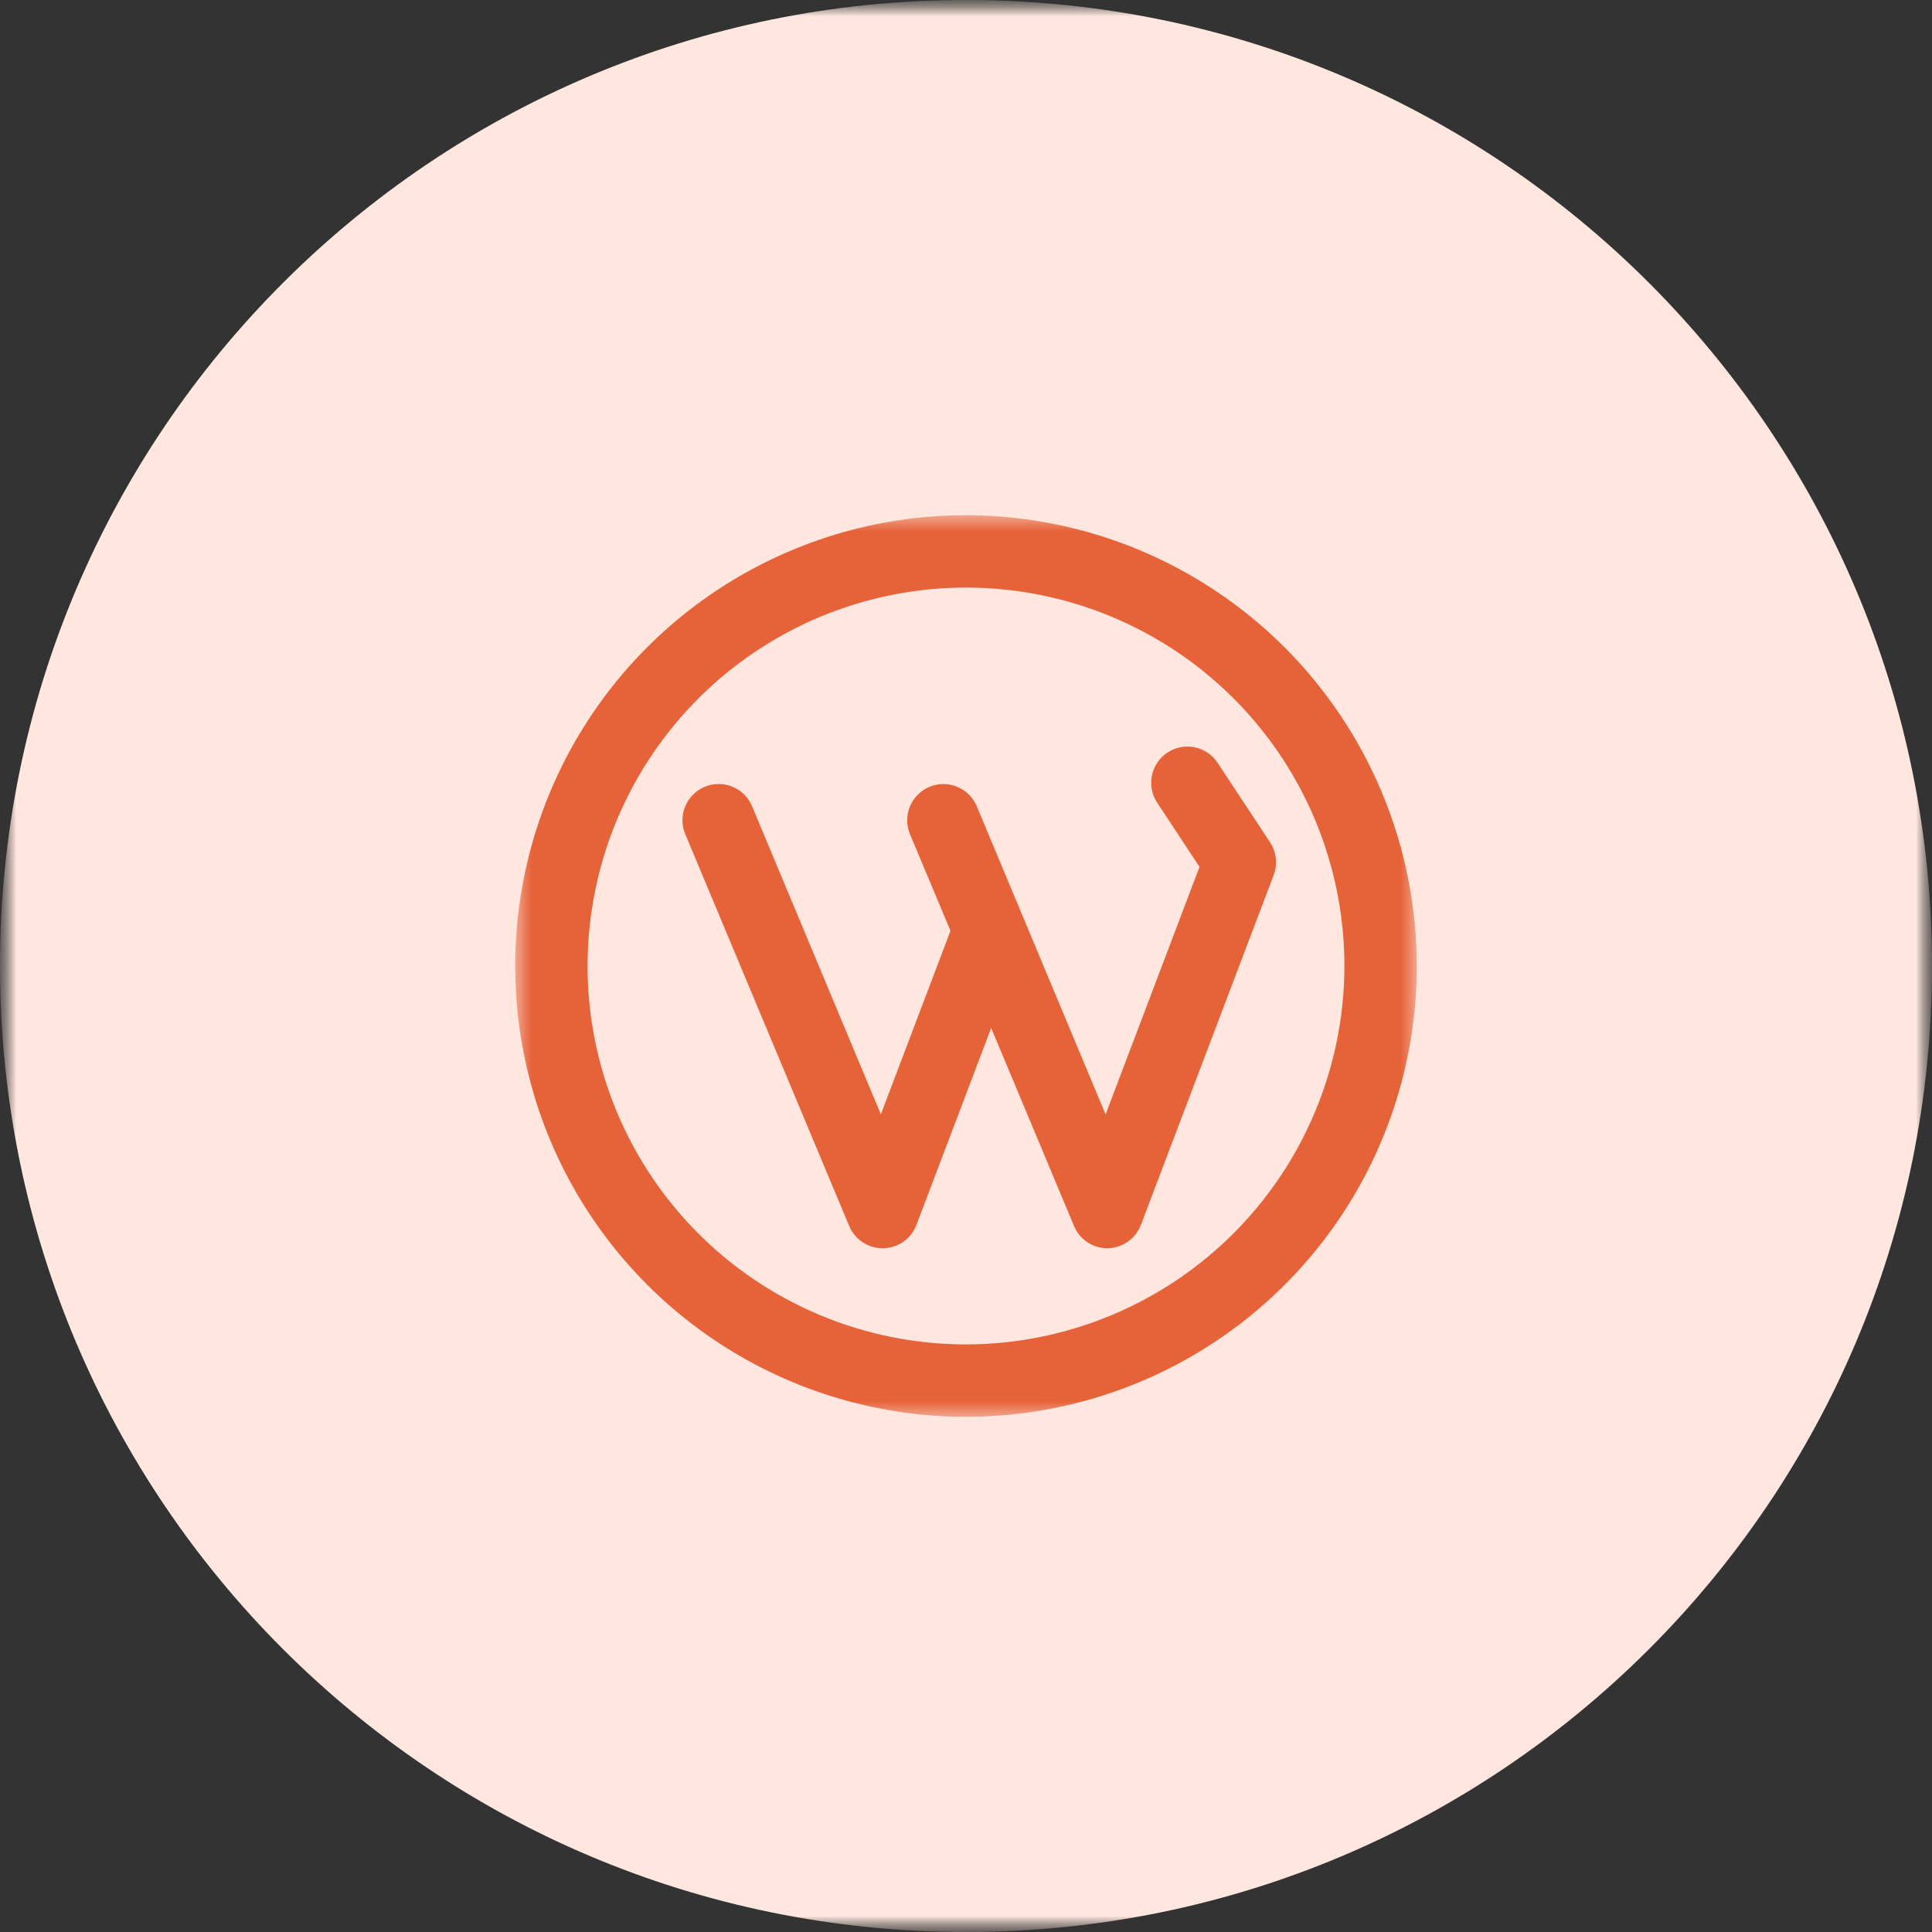 <svg width="60" height="60" viewBox="0 0 60 60" fill="none" xmlns="http://www.w3.org/2000/svg">
<rect x="0" y="0" width="60" height="60" fill="#333333" stroke="none"/>
<g clip-path="url(#clip0_34_1581)">
<mask id="mask0_34_1581" style="mask-type:luminance" maskUnits="userSpaceOnUse" x="0" y="0" width="60" height="60">
<path d="M60 0H0V60H60V0Z" fill="white"/>
</mask>
<g mask="url(#mask0_34_1581)">
<mask id="mask1_34_1581" style="mask-type:luminance" maskUnits="userSpaceOnUse" x="0" y="0" width="60" height="60">
<path d="M60 0H0V60H60V0Z" fill="white"/>
</mask>
<g mask="url(#mask1_34_1581)">
<path d="M60 30C60 13.431 46.569 0 30 0C13.431 0 0 13.431 0 30C0 46.569 13.431 60 30 60C46.569 60 60 46.569 60 30Z" fill="#FFE7DF"/>
<mask id="mask2_34_1581" style="mask-type:luminance" maskUnits="userSpaceOnUse" x="16" y="16" width="28" height="28">
<path d="M44 16H16V44H44V16Z" fill="white"/>
</mask>
<g mask="url(#mask2_34_1581)">
<path d="M30 16C27.231 16 24.524 16.821 22.222 18.359C19.92 19.898 18.125 22.084 17.066 24.642C16.006 27.201 15.729 30.015 16.269 32.731C16.809 35.447 18.143 37.942 20.101 39.9C22.058 41.857 24.553 43.191 27.269 43.731C29.985 44.271 32.799 43.994 35.358 42.934C37.916 41.875 40.102 40.08 41.641 37.778C43.179 35.476 44 32.769 44 30C43.996 26.288 42.519 22.73 39.895 20.105C37.27 17.481 33.712 16.004 30 16ZM30 41.752C27.676 41.752 25.404 41.063 23.471 39.771C21.538 38.48 20.032 36.645 19.143 34.497C18.253 32.35 18.02 29.987 18.474 27.707C18.927 25.428 20.047 23.334 21.69 21.69C23.334 20.047 25.428 18.927 27.707 18.474C29.987 18.02 32.35 18.253 34.497 19.143C36.645 20.032 38.48 21.538 39.771 23.471C41.063 25.404 41.752 27.676 41.752 30C41.749 33.116 40.509 36.103 38.306 38.306C36.103 40.509 33.116 41.749 30 41.752Z" fill="#E66239"/>
<path d="M39.446 26.164L37.814 23.69C37.65 23.441 37.394 23.268 37.101 23.208C36.809 23.148 36.505 23.206 36.257 23.371C36.008 23.535 35.834 23.791 35.774 24.083C35.714 24.375 35.773 24.679 35.937 24.928L37.252 26.922L34.335 34.61L30.335 25.04C30.22 24.765 30 24.547 29.724 24.434C29.448 24.321 29.139 24.322 28.864 24.437C28.589 24.552 28.371 24.772 28.258 25.048C28.145 25.324 28.146 25.633 28.261 25.908L29.518 28.908L27.356 34.608L23.356 25.038C23.241 24.763 23.021 24.545 22.745 24.432C22.47 24.319 22.16 24.32 21.885 24.435C21.61 24.55 21.392 24.77 21.279 25.046C21.166 25.322 21.167 25.631 21.282 25.906L26.373 38.076C26.459 38.281 26.603 38.455 26.787 38.578C26.972 38.701 27.188 38.766 27.41 38.766H27.429C27.654 38.762 27.872 38.691 28.056 38.562C28.24 38.433 28.381 38.251 28.461 38.041L30.782 31.924L33.355 38.076C33.441 38.281 33.585 38.455 33.769 38.578C33.954 38.701 34.17 38.766 34.392 38.766H34.4C34.625 38.762 34.843 38.691 35.027 38.562C35.211 38.433 35.352 38.251 35.432 38.041L39.554 27.18C39.617 27.014 39.641 26.836 39.622 26.659C39.603 26.483 39.543 26.313 39.446 26.164Z" fill="#E66239"/>
</g>
</g>
</g>
</g>
<defs>
<clipPath id="clip0_34_1581">
<rect width="60" height="60" fill="white"/>
</clipPath>
</defs>
</svg>
